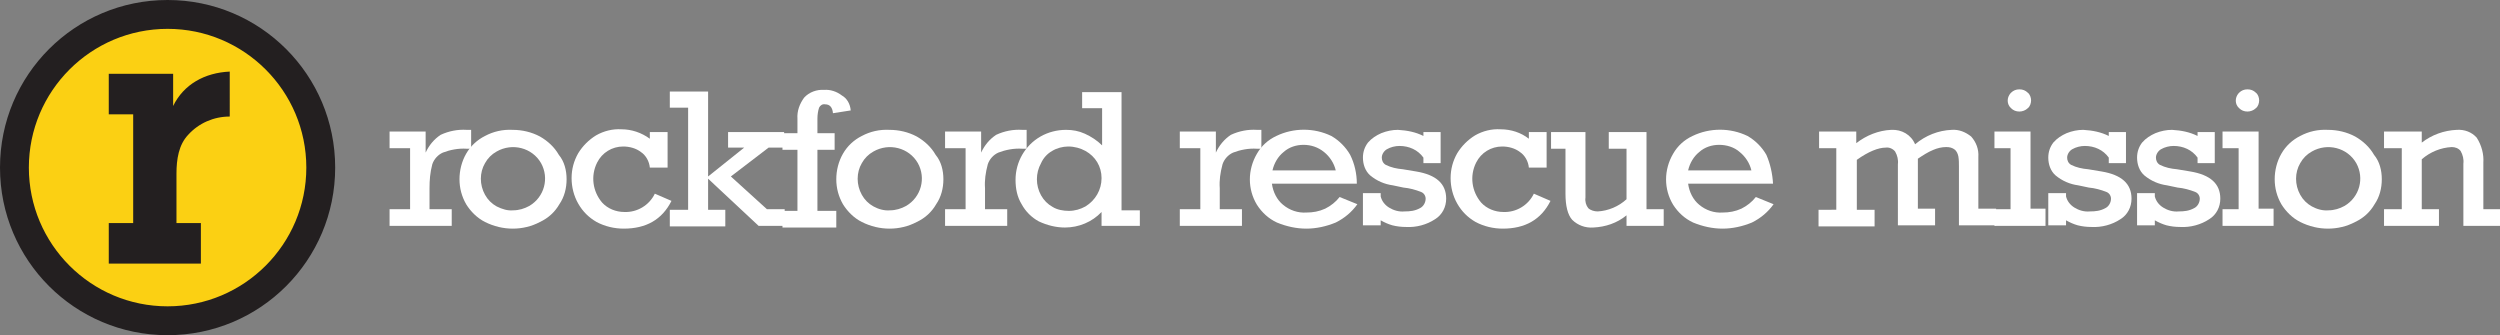 <?xml version="1.0" encoding="utf-8"?>
<!-- Generator: Adobe Illustrator 26.5.0, SVG Export Plug-In . SVG Version: 6.00 Build 0)  -->
<svg version="1.1" xmlns="http://www.w3.org/2000/svg" xmlns:xlink="http://www.w3.org/1999/xlink" x="0px" y="0px"
	 viewBox="0 0 450.5 60.4" style="enable-background:new 0 0 450.5 60.4;" xml:space="preserve">
<rect x="0" y="0" width="450.5" height="60.4" fill="#808080" stroke="none"/>
<style type="text/css">
	.st0{fill:#FFFFFF;}
	.st1{fill:#FBD013;}
	.st2{fill:#231F20;}
</style>
<g id="Logo">
	<g>
		<g id="Group_9461">
			<path id="Path_5882" class="st0" d="M77.4,33.9v3.8h4v3H70.2v-3h3.7v-11h-3.7v-3h6.5v3.8c0.6-1.3,1.5-2.4,2.7-3.2
				c1.5-0.7,3.1-1,4.7-0.9h0.8v3.4h-0.8c-1.5-0.1-3,0.2-4.3,0.7c-0.9,0.4-1.6,1.2-1.9,2.1C77.5,31.1,77.4,32.5,77.4,33.9"/>
			<path id="Path_5883" class="st0" d="M102.1,32.3c0,1.6-0.4,3.2-1.3,4.5c-0.8,1.4-2,2.5-3.5,3.2c-1.5,0.8-3.2,1.2-4.9,1.2
				c-1.7,0-3.4-0.4-5-1.2c-1.4-0.7-2.6-1.9-3.4-3.2c-0.8-1.4-1.2-2.9-1.2-4.5c0-1.6,0.4-3.2,1.2-4.6c0.8-1.4,2-2.5,3.4-3.2
				c1.5-0.8,3.2-1.2,5-1.1c1.7,0,3.4,0.4,4.9,1.2c1.4,0.8,2.6,1.9,3.4,3.3C101.7,29.1,102.1,30.7,102.1,32.3 M92.5,37.9
				c1,0,2-0.3,2.9-0.8c2.7-1.6,3.6-5,2.1-7.7c-1.6-2.8-5.2-3.7-8-2.1c-0.9,0.5-1.6,1.2-2.1,2.1c-1,1.7-1,3.9,0,5.7
				c0.5,0.9,1.2,1.6,2.1,2.1C90.5,37.7,91.5,38,92.5,37.9"/>
			<path id="Path_5884" class="st0" d="M117.1,25v-1.2h3.2v6.4h-3.2c-0.1-1.1-0.7-2.2-1.6-2.8c-0.9-0.7-2.1-1-3.2-1
				c-2,0-3.8,1.1-4.7,2.9c-1.2,2.4-0.8,5.2,0.9,7.2c1,1.1,2.5,1.7,4,1.7c2.3,0.1,4.5-1.2,5.5-3.3l3,1.3c-1.7,3.4-4.6,5-8.6,5
				c-1.7,0-3.4-0.4-4.9-1.2c-1.4-0.8-2.5-1.9-3.3-3.3c-0.8-1.4-1.2-3-1.2-4.6c0-1.6,0.4-3.1,1.2-4.5c0.8-1.3,1.9-2.4,3.2-3.2
				c1.4-0.8,3-1.2,4.6-1.1C113.8,23.3,115.6,23.9,117.1,25"/>
			<path id="Path_5885" class="st0" d="M134.1,26.6h-2.9v-2.8h10.1v2.8h-2.8l-6.8,5.2l6.5,5.9h3.2v3h-4.7l-9.1-8.5v5.6h3.1v3h-10v-3
				h3.3V19.4h-3.3v-2.9h6.9v15.3L134.1,26.6z"/>
			<path id="Path_5886" class="st0" d="M153.3,19.9l-3.2,0.5c-0.1-1.1-0.6-1.6-1.4-1.6c-0.5-0.1-0.9,0.2-1.1,0.6
				c-0.2,0.6-0.3,1.3-0.3,2v2.6h3.1v3h-3.1v11h3.4v3H141v-3h2.7v-11H141v-3h2.7v-2.6c-0.1-1.4,0.4-2.7,1.2-3.8
				c0.9-1,2.3-1.5,3.6-1.4c1.1-0.1,2.3,0.3,3.2,1C152.6,17.7,153.2,18.7,153.3,19.9"/>
			<path id="Path_5887" class="st0" d="M170,32.3c0,1.6-0.4,3.2-1.3,4.5c-0.8,1.4-2,2.5-3.5,3.2c-1.5,0.8-3.2,1.2-4.9,1.2
				c-1.7,0-3.4-0.4-5-1.2c-1.4-0.7-2.6-1.9-3.4-3.2c-0.8-1.4-1.2-2.9-1.2-4.5c0-1.6,0.4-3.2,1.2-4.6c0.8-1.4,2-2.5,3.4-3.2
				c1.5-0.8,3.2-1.2,5-1.1c1.7,0,3.4,0.4,4.9,1.2c1.4,0.8,2.6,1.9,3.4,3.3C169.6,29.1,170,30.7,170,32.3 M160.4,37.9
				c1,0,2-0.3,2.9-0.8c2.7-1.6,3.6-5,2.1-7.7c-1.6-2.8-5.2-3.7-8-2.1c-0.9,0.5-1.6,1.2-2.1,2.1c-1,1.7-1,3.9,0,5.7
				c0.5,0.9,1.2,1.6,2.1,2.1C158.3,37.7,159.4,38,160.4,37.9"/>
			<path id="Path_5888" class="st0" d="M177.5,33.9v3.8h4v3h-11.2v-3h3.7v-11h-3.7v-3h6.5v3.8c0.6-1.3,1.5-2.4,2.7-3.2
				c1.5-0.7,3.1-1,4.7-0.9h0.8v3.4h-0.8c-1.5-0.1-3,0.2-4.3,0.7c-0.9,0.4-1.6,1.2-1.9,2.1C177.6,31.1,177.4,32.5,177.5,33.9"/>
			<path id="Path_5889" class="st0" d="M205.4,37.7v3h-6.9v-2.5c-1.7,1.8-4.1,2.8-6.6,2.8c-1.6,0-3.2-0.4-4.7-1.1
				c-1.3-0.7-2.4-1.8-3.1-3.1c-0.8-1.3-1.1-2.8-1.1-4.4c0-3.2,1.7-6.2,4.5-7.8c1.4-0.8,3-1.2,4.6-1.2c1.2,0,2.3,0.2,3.4,0.7
				c1.1,0.5,2.2,1.2,3.1,2.1v-6.7H195v-2.9h7.1v21.3H205.4z M192.6,38c1.1,0,2.1-0.3,3-0.8c1.8-1.1,2.9-3,2.9-5.1
				c0-2.1-1.1-3.9-2.9-4.9c-0.9-0.5-2-0.8-3.1-0.8c-1,0-2.1,0.3-2.9,0.8c-0.9,0.5-1.6,1.3-2,2.2c-1,1.8-1,4,0,5.8
				c0.5,0.9,1.2,1.6,2.1,2.1C190.5,37.8,191.6,38,192.6,38"/>
			<path id="Path_5890" class="st0" d="M219.8,33.9v3.8h4v3h-11.2v-3h3.7v-11h-3.7v-3h6.5v3.8c0.6-1.3,1.5-2.4,2.7-3.2
				c1.5-0.7,3.1-1,4.7-0.9h0.8v3.4h-0.8c-1.5-0.1-3,0.2-4.3,0.7c-0.9,0.4-1.6,1.2-1.9,2.1C219.9,31.1,219.7,32.5,219.8,33.9"/>
			<path id="Path_5891" class="st0" d="M244.5,33.1h-15.3c0.2,1.5,0.9,2.9,2,3.8c1.2,1,2.7,1.5,4.2,1.4c1.2,0,2.3-0.2,3.4-0.7
				c1-0.5,1.9-1.2,2.6-2.1l3.2,1.3c-1,1.4-2.3,2.5-3.9,3.3c-1.7,0.7-3.5,1.1-5.3,1.1c-1.8,0-3.6-0.4-5.3-1.1
				c-1.5-0.7-2.7-1.8-3.6-3.2c-1.7-2.8-1.7-6.3,0-9.2c0.8-1.4,2-2.5,3.5-3.2c3.1-1.5,6.8-1.5,9.9,0c1.4,0.8,2.6,2,3.4,3.4
				C244.1,29.5,244.5,31.3,244.5,33.1 M234.9,26.1c-1.3,0-2.6,0.4-3.6,1.3c-1,0.8-1.7,2-2,3.3h11.4c-0.3-1.3-1.1-2.5-2.1-3.3
				C237.5,26.5,236.2,26.1,234.9,26.1"/>
			<path id="Path_5892" class="st0" d="M256.5,24.5v-0.7h3.1v5.6h-3.1v-1c-1-1.4-2.6-2.1-4.3-2.1c-0.8,0-1.6,0.2-2.3,0.6
				c-0.5,0.3-0.9,0.9-0.9,1.5c0,0.5,0.2,1,0.7,1.3c1,0.5,2,0.7,3.1,0.8l2.4,0.4c3.6,0.6,5.4,2.2,5.4,4.9c0,1.5-0.7,2.9-2,3.7
				c-1.5,1-3.4,1.5-5.2,1.4c-0.9,0-1.7-0.1-2.5-0.3c-0.7-0.2-1.4-0.5-2.1-0.9v0.9h-3.2v-5.8h3.2v0.6c0.2,0.8,0.7,1.5,1.5,2
				c0.8,0.5,1.8,0.8,2.8,0.7c1,0,1.9-0.1,2.8-0.6c0.6-0.3,1-1,1-1.7c0-0.5-0.3-1-0.8-1.2c-1-0.4-2.1-0.7-3.2-0.8l-1.9-0.4
				c-1.5-0.2-2.9-0.8-4.1-1.8c-0.9-0.8-1.3-2-1.3-3.2c0-1,0.3-1.9,0.9-2.7c0.7-0.8,1.5-1.3,2.4-1.7c1-0.4,2-0.6,3-0.6
				C253.6,23.5,255.1,23.8,256.5,24.5"/>
			<path id="Path_5893" class="st0" d="M275.5,25v-1.2h3.2v6.4h-3.2c-0.1-1.1-0.7-2.2-1.6-2.8c-0.9-0.7-2.1-1-3.2-1
				c-2,0-3.8,1.1-4.7,2.9c-1.2,2.4-0.8,5.2,0.9,7.2c1,1.1,2.5,1.7,4,1.7c2.3,0.1,4.5-1.2,5.5-3.3l3,1.3c-1.7,3.4-4.6,5-8.6,5
				c-1.7,0-3.4-0.4-4.9-1.2c-1.4-0.8-2.5-1.9-3.3-3.3c-0.8-1.4-1.2-3-1.2-4.6c0-1.6,0.4-3.1,1.2-4.5c0.8-1.3,1.9-2.4,3.2-3.2
				c1.4-0.8,3-1.2,4.6-1.1C272.3,23.3,274.1,23.9,275.5,25"/>
			<path id="Path_5894" class="st0" d="M287.9,38.1c1.9-0.1,3.8-0.9,5.2-2.2v-9.1h-3.2v-3h6.8v13.9h3.1v3h-6.7v-1.9
				c-1.7,1.4-3.8,2.1-6,2.2c-1.4,0.1-2.8-0.4-3.8-1.4c-0.8-0.9-1.2-2.5-1.2-4.7v-8.1h-2.6v-3h6.2v11.8c-0.1,0.7,0.1,1.4,0.5,1.9
				C286.6,37.9,287.3,38.1,287.9,38.1"/>
			<path id="Path_5895" class="st0" d="M319.5,33.1h-15.3c0.2,1.5,0.9,2.9,2,3.8c1.2,1,2.7,1.5,4.2,1.4c1.2,0,2.3-0.2,3.4-0.7
				c1-0.5,1.9-1.2,2.6-2.1l3.2,1.3c-1,1.4-2.3,2.5-3.9,3.3c-1.7,0.7-3.5,1.1-5.3,1.1c-1.8,0-3.6-0.4-5.3-1.1
				c-1.5-0.7-2.7-1.8-3.6-3.2c-1.7-2.8-1.7-6.3,0-9.2c0.8-1.4,2-2.5,3.5-3.2c3.1-1.5,6.8-1.5,9.9,0c1.4,0.8,2.6,2,3.4,3.4
				C319,29.5,319.4,31.3,319.5,33.1 M309.8,26.1c-1.3,0-2.6,0.4-3.6,1.3c-1,0.8-1.7,2-2,3.3h11.4c-0.3-1.3-1.1-2.5-2.1-3.3
				C312.5,26.5,311.1,26.1,309.8,26.1"/>
			<path id="Path_5896" class="st0" d="M330.9,37.7v-11h-3.1v-3h6.7v2.1c1.8-1.4,4-2.3,6.3-2.4c1.9-0.1,3.6,0.9,4.3,2.6
				c1.9-1.6,4.2-2.5,6.6-2.6c1.3-0.1,2.5,0.4,3.5,1.2c0.9,1,1.4,2.3,1.3,3.7v9.3h3.2v3H353V30c0-0.6,0-1.2-0.1-1.8
				c-0.1-0.5-0.3-0.9-0.6-1.2c-0.5-0.4-1-0.5-1.6-0.5c-0.8,0-1.6,0.2-2.3,0.5c-1,0.4-1.9,1-2.8,1.6v9h3.1v3h-6.7V29.6
				c0.1-0.8-0.1-1.6-0.5-2.3c-0.4-0.5-1.1-0.8-1.7-0.7c-1.3,0-3.1,0.7-5.2,2.2v9h3.2v3h-10.1v-3H330.9z"/>
			<path id="Path_5897" class="st0" d="M368.6,37.7v3h-9.2v-3h2.9v-11h-2.9v-3h6.5v13.9H368.6z M366,18.1c0,0.5-0.2,1.1-0.6,1.4
				c-0.4,0.4-1,0.6-1.5,0.6c-0.6,0-1.1-0.2-1.5-0.6c-0.8-0.7-0.8-1.9-0.1-2.7c0,0,0.1-0.1,0.1-0.1c0.4-0.4,0.9-0.6,1.5-0.6
				c0.6,0,1.1,0.2,1.5,0.6C365.8,17,366,17.6,366,18.1"/>
			<path id="Path_5898" class="st0" d="M380,24.5v-0.7h3.1v5.6H380v-1c-1-1.4-2.6-2.1-4.3-2.1c-0.8,0-1.6,0.2-2.3,0.6
				c-0.5,0.3-0.9,0.9-0.9,1.5c0,0.5,0.2,1,0.7,1.3c1,0.5,2,0.7,3.1,0.8l2.4,0.4c3.6,0.6,5.4,2.2,5.4,4.9c0,1.5-0.7,2.9-2,3.7
				c-1.5,1-3.4,1.5-5.2,1.4c-0.9,0-1.7-0.1-2.5-0.3c-0.7-0.2-1.4-0.5-2.1-0.9v0.9h-3.2v-5.8h3.2v0.6c0.2,0.8,0.7,1.5,1.5,2
				c0.8,0.5,1.8,0.8,2.8,0.7c1,0,1.9-0.1,2.8-0.6c0.6-0.3,1-1,1-1.7c0-0.5-0.3-1-0.8-1.2c-1-0.4-2.1-0.7-3.2-0.8l-1.9-0.4
				c-1.5-0.2-2.9-0.8-4.1-1.8c-0.9-0.8-1.3-2-1.3-3.2c0-1,0.3-1.9,0.9-2.7c0.7-0.8,1.5-1.3,2.4-1.7c1-0.4,2-0.6,3-0.6
				C377.1,23.5,378.6,23.8,380,24.5"/>
			<path id="Path_5899" class="st0" d="M396,24.5v-0.7h3.1v5.6H396v-1c-1-1.4-2.6-2.1-4.3-2.1c-0.8,0-1.6,0.2-2.3,0.6
				c-0.5,0.3-0.9,0.9-0.9,1.5c0,0.5,0.2,1,0.7,1.3c1,0.5,2,0.7,3.1,0.8l2.4,0.4c3.6,0.6,5.4,2.2,5.4,4.9c0,1.5-0.7,2.9-2,3.7
				c-1.5,1-3.4,1.5-5.2,1.4c-0.9,0-1.7-0.1-2.5-0.3c-0.7-0.2-1.4-0.5-2.1-0.9v0.9h-3.2v-5.8h3.2v0.6c0.2,0.8,0.7,1.5,1.5,2
				c0.8,0.5,1.8,0.8,2.8,0.7c1,0,1.9-0.1,2.8-0.6c0.6-0.3,1-1,1-1.7c0-0.5-0.3-1-0.8-1.2c-1-0.4-2.1-0.7-3.2-0.8l-1.9-0.4
				c-1.5-0.2-2.9-0.8-4.1-1.8c-0.9-0.8-1.3-2-1.3-3.2c0-1,0.3-1.9,0.9-2.7c0.7-0.8,1.5-1.3,2.4-1.7c1-0.4,2-0.6,3-0.6
				C393.1,23.5,394.6,23.8,396,24.5"/>
			<path id="Path_5900" class="st0" d="M409.7,37.7v3h-9.2v-3h2.9v-11h-2.9v-3h6.5v13.9H409.7z M407.1,18.1c0,0.5-0.2,1.1-0.6,1.4
				c-0.4,0.4-1,0.6-1.5,0.6c-0.6,0-1.1-0.2-1.5-0.6c-0.8-0.7-0.8-1.9-0.1-2.7c0,0,0.1-0.1,0.1-0.1c0.4-0.4,0.9-0.6,1.5-0.6
				c0.6,0,1.1,0.2,1.5,0.6C406.9,17,407.1,17.6,407.1,18.1"/>
			<path id="Path_5901" class="st0" d="M429.2,32.3c0,1.6-0.4,3.2-1.3,4.5c-0.8,1.4-2,2.5-3.5,3.2c-1.5,0.8-3.2,1.2-4.9,1.2
				c-1.7,0-3.4-0.4-5-1.2c-1.4-0.7-2.6-1.9-3.4-3.2c-0.8-1.4-1.2-2.9-1.2-4.5c0-1.6,0.4-3.2,1.2-4.6c0.8-1.4,2-2.5,3.4-3.2
				c1.5-0.8,3.2-1.2,5-1.1c1.7,0,3.4,0.4,4.9,1.2c1.4,0.8,2.6,1.9,3.4,3.3C428.8,29.1,429.2,30.7,429.2,32.3 M419.6,37.9
				c1,0,2-0.3,2.9-0.8c2.7-1.6,3.6-5,2.1-7.7c-1.6-2.8-5.2-3.7-8-2.1c-0.9,0.5-1.6,1.2-2.1,2.1c-1,1.7-1,3.9,0,5.7
				c0.5,0.9,1.2,1.6,2.1,2.1C417.5,37.7,418.6,38,419.6,37.9"/>
			<path id="Path_5902" class="st0" d="M447.5,29.3v8.4h3.1v3h-6.7V29.5c0.1-0.8-0.1-1.6-0.5-2.3c-0.4-0.5-1-0.7-1.6-0.7
				c-2,0.1-3.9,0.9-5.4,2.2v9h3.1v3h-9.9v-3h3.2v-11h-3.2v-3h6.8v2c1.8-1.4,4-2.2,6.3-2.3c1.4-0.1,2.7,0.4,3.6,1.4
				C447.2,26.2,447.6,27.8,447.5,29.3"/>
			<path id="Path_5903" class="st1" d="M57.8,30.2c0,15.2-12.4,27.6-27.6,27.6S2.6,45.5,2.6,30.2C2.6,15,15,2.6,30.2,2.6
				S57.8,15,57.8,30.2L57.8,30.2"/>
			<path id="Path_5904" class="st2" d="M30.2,60.4C13.5,60.4,0,46.9,0,30.2S13.5,0,30.2,0s30.2,13.5,30.2,30.2c0,0,0,0,0,0
				C60.4,46.9,46.9,60.4,30.2,60.4 M30.2,5.2c-13.8,0-25,11.2-25,25s11.2,25,25,25s25-11.2,25-25l0,0C55.2,16.4,44,5.2,30.2,5.2"/>
			<path id="Path_5905" class="st2" d="M41.4,21c-2.9,0-5.6,1.2-7.5,3.3c-1.7,1.8-2.1,4.4-2.1,7v8.9h4.4v7.3H19.6v-7.3H24V20.6h-4.4
				v-7.3h11.6v5.8c1.9-3.9,5.7-6,10.2-6.2L41.4,21z"/>
		</g>
	</g>
</g>
<g id="Layer_2">
</g>
</svg>
